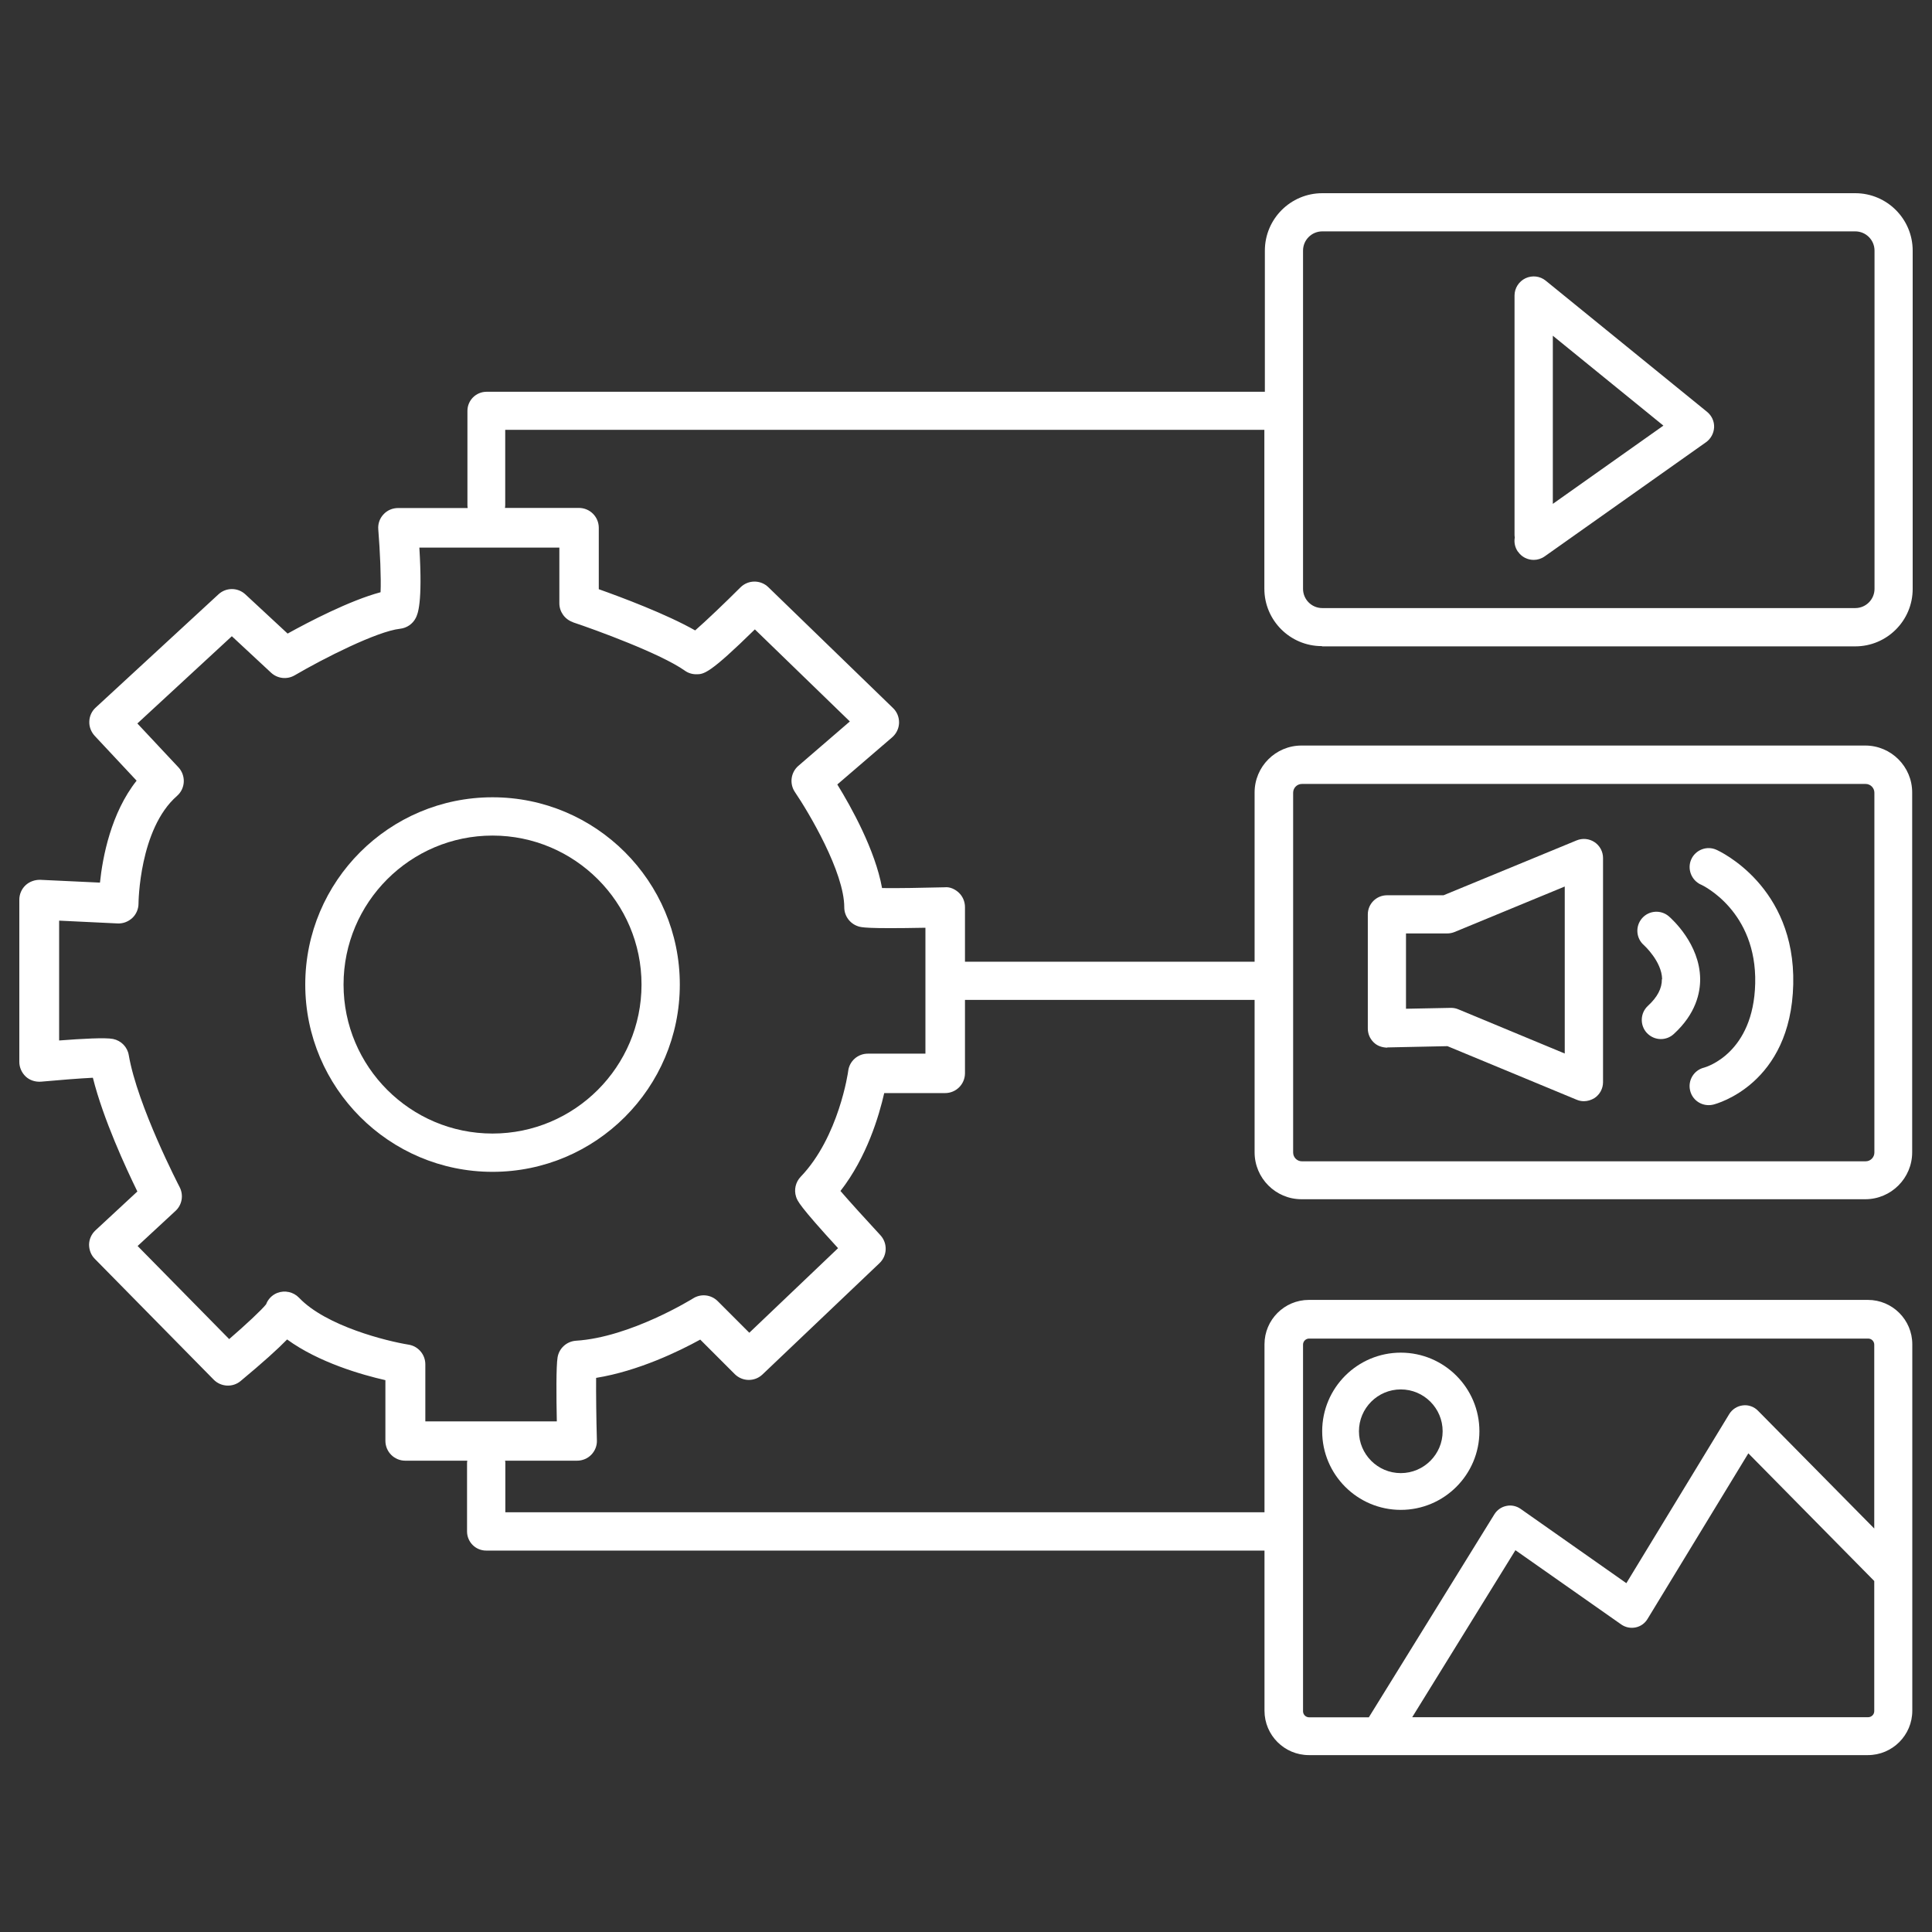 <svg xmlns="http://www.w3.org/2000/svg" width="100" height="100" viewBox="0 0 100 100" fill="none"><rect x="0" y="0" width="100" height="100" fill="#333333" stroke="none"/><path d="M15.8 50.96C15.8 56.303 20.145 60.654 25.493 60.654C30.842 60.654 35.187 56.309 35.187 50.96C35.187 45.611 30.842 41.267 25.493 41.267C20.145 41.267 15.8 45.611 15.8 50.96ZM33.205 50.96C33.205 55.213 29.746 58.672 25.493 58.672C21.241 58.672 17.782 55.213 17.782 50.96C17.782 46.707 21.241 43.249 25.493 43.249C29.746 43.249 33.205 46.707 33.205 50.96Z" fill="white"></path><path d="M68.442 33.456H96.027C97.668 33.456 99 32.124 99 30.483V12.973C99 11.332 97.668 10 96.027 10H68.442C66.802 10 65.469 11.332 65.469 12.973V20.278H25.185C24.64 20.278 24.194 20.718 24.194 21.269V26.152C24.194 26.198 24.201 26.244 24.207 26.296H20.604C20.315 26.296 20.04 26.414 19.849 26.624C19.652 26.834 19.554 27.116 19.58 27.405C19.672 28.547 19.731 29.906 19.698 30.654C18.103 31.081 15.977 32.19 14.887 32.794L12.702 30.766C12.308 30.398 11.698 30.398 11.304 30.766L4.951 36.626C4.748 36.81 4.629 37.073 4.623 37.342C4.61 37.617 4.715 37.88 4.898 38.083L7.071 40.407C5.745 42.08 5.312 44.358 5.174 45.684L2.083 45.539C1.807 45.533 1.525 45.631 1.322 45.821C1.118 46.012 1 46.287 1 46.563V54.964C1 55.252 1.125 55.528 1.335 55.725C1.545 55.922 1.84 56.007 2.122 55.987C3.054 55.902 4.131 55.817 4.807 55.784C5.345 57.93 6.52 60.464 7.11 61.671L4.938 63.686C4.734 63.876 4.616 64.139 4.61 64.415C4.61 64.69 4.708 64.959 4.905 65.156L11.061 71.411C11.435 71.791 12.046 71.824 12.453 71.483C13.621 70.512 14.376 69.829 14.861 69.33C16.502 70.525 18.733 71.161 19.948 71.437V74.574C19.948 75.145 20.407 75.605 20.978 75.605H24.187C24.187 75.637 24.174 75.677 24.174 75.71V79.267C24.174 79.812 24.614 80.258 25.165 80.258H65.45V88.547C65.45 89.814 66.48 90.844 67.747 90.844H96.683C97.95 90.844 98.98 89.814 98.98 88.547V69.58C98.98 68.313 97.95 67.283 96.683 67.283H67.747C66.48 67.283 65.45 68.313 65.45 69.58V78.276H26.156V75.71C26.156 75.677 26.15 75.637 26.143 75.605H29.871C30.147 75.605 30.416 75.493 30.606 75.296C30.796 75.099 30.908 74.83 30.895 74.548C30.862 73.419 30.849 72.133 30.855 71.319C33.047 70.965 35.174 69.927 36.244 69.337L38.029 71.122C38.423 71.516 39.059 71.529 39.466 71.142L45.524 65.379C45.931 64.992 45.951 64.349 45.57 63.935C44.835 63.141 44.001 62.222 43.502 61.645C44.868 59.893 45.498 57.76 45.767 56.578H48.917C49.488 56.578 49.947 56.119 49.947 55.548V51.754H64.938V59.643C64.938 60.982 66.027 62.072 67.366 62.072H96.545C97.884 62.072 98.974 60.982 98.974 59.643V41.017C98.974 39.678 97.884 38.589 96.545 38.589H67.366C66.027 38.589 64.938 39.678 64.938 41.017V49.779H49.947V46.95C49.947 46.675 49.836 46.405 49.639 46.215C49.442 46.025 49.166 45.894 48.897 45.926C47.755 45.953 46.462 45.979 45.655 45.966C45.301 44.003 44.06 41.772 43.339 40.604L46.18 38.162C46.397 37.972 46.528 37.703 46.535 37.414C46.541 37.125 46.43 36.843 46.22 36.646L39.768 30.392C39.368 30.004 38.725 30.004 38.324 30.405C37.51 31.218 36.539 32.144 35.981 32.63C34.491 31.783 32.155 30.91 30.993 30.497V27.32C30.993 26.749 30.534 26.29 29.963 26.29H26.137C26.143 26.244 26.15 26.198 26.15 26.145V22.247H65.443V30.47C65.443 32.111 66.775 33.443 68.416 33.443L68.442 33.456ZM96.703 88.882H73.096L78.438 80.238L83.918 84.084C84.135 84.235 84.404 84.288 84.66 84.235C84.916 84.183 85.139 84.025 85.277 83.795L90.494 75.224L97.011 81.833V88.567C97.011 88.744 96.867 88.882 96.696 88.882H96.703ZM67.445 69.599C67.445 69.422 67.589 69.284 67.76 69.284H96.696C96.874 69.284 97.011 69.429 97.011 69.599V79.116L90.993 73.019C90.79 72.809 90.494 72.704 90.206 72.743C89.917 72.776 89.654 72.947 89.503 73.196L84.18 81.945L78.707 78.099C78.49 77.948 78.221 77.889 77.965 77.948C77.709 78 77.486 78.158 77.348 78.381L70.851 88.888H67.76C67.582 88.888 67.445 88.744 67.445 88.573V69.606V69.599ZM66.933 41.03C66.933 40.781 67.136 40.577 67.386 40.577H96.565C96.814 40.577 97.018 40.781 97.018 41.03V59.656C97.018 59.906 96.814 60.109 96.565 60.109H67.386C67.136 60.109 66.933 59.906 66.933 59.656V41.03ZM29.654 32.209C30.836 32.603 34.183 33.824 35.443 34.71C35.614 34.835 35.824 34.9 36.034 34.9C36.428 34.9 36.703 34.9 39.072 32.577L43.988 37.342L41.324 39.639C40.93 39.98 40.851 40.564 41.146 40.998C41.855 42.041 43.699 45.139 43.699 46.963C43.699 47.403 43.982 47.797 44.402 47.941C44.572 48 44.815 48.079 47.9 48.02V54.537H44.92C44.402 54.537 43.968 54.918 43.903 55.43C43.903 55.462 43.424 58.849 41.442 60.91C41.179 61.185 41.087 61.586 41.206 61.947C41.271 62.15 41.356 62.4 43.378 64.605L38.784 68.983L37.15 67.348C36.808 67.007 36.283 66.948 35.876 67.204C35.843 67.224 32.634 69.219 29.812 69.396C29.333 69.429 28.939 69.783 28.86 70.256C28.782 70.722 28.795 72.33 28.821 73.57H22.015V70.617C22.015 70.111 21.648 69.678 21.149 69.599C20.046 69.422 16.883 68.648 15.478 67.171C15.189 66.869 14.743 66.771 14.349 66.922C14.074 67.033 13.87 67.25 13.772 67.512C13.536 67.808 12.722 68.569 11.862 69.311L7.123 64.493L9.086 62.675C9.427 62.36 9.512 61.855 9.296 61.441C9.276 61.402 7.117 57.248 6.664 54.609C6.592 54.189 6.27 53.861 5.85 53.776C5.45 53.697 4.262 53.763 3.061 53.855V47.652L6.086 47.797C6.375 47.81 6.638 47.705 6.848 47.515C7.051 47.324 7.169 47.049 7.169 46.773C7.169 46.734 7.202 42.907 9.164 41.194C9.374 41.011 9.499 40.748 9.512 40.472C9.525 40.197 9.427 39.921 9.237 39.718L7.11 37.447L12 32.931L14.034 34.822C14.369 35.13 14.861 35.183 15.255 34.953C16.732 34.087 19.515 32.675 20.709 32.544C21.057 32.505 21.365 32.295 21.523 31.98C21.615 31.789 21.884 31.264 21.706 28.344H28.952V31.225C28.952 31.665 29.234 32.059 29.654 32.203V32.209ZM67.445 12.973C67.445 12.422 67.891 11.976 68.442 11.976H96.027C96.578 11.976 97.025 12.422 97.025 12.973V30.477C97.025 31.028 96.578 31.474 96.027 31.474H68.442C67.891 31.474 67.445 31.028 67.445 30.477V12.973Z" fill="white"></path><path d="M78.576 28.56C78.766 28.836 79.075 28.98 79.383 28.98C79.58 28.98 79.777 28.921 79.954 28.797L88.302 22.89C88.552 22.713 88.709 22.424 88.722 22.115C88.735 21.807 88.597 21.512 88.355 21.315L80.007 14.528C79.711 14.286 79.304 14.24 78.956 14.404C78.615 14.568 78.392 14.916 78.392 15.296V27.648C78.392 27.707 78.392 27.76 78.405 27.819C78.359 28.068 78.412 28.337 78.569 28.56H78.576ZM80.374 17.377L86.097 22.03L80.374 26.08V17.377Z" fill="white"></path><path d="M71.803 54.215L74.92 54.149L81.601 56.919C81.726 56.972 81.851 56.998 81.982 56.998C82.172 56.998 82.363 56.939 82.533 56.834C82.809 56.65 82.973 56.342 82.973 56.013V44.41C82.973 44.082 82.809 43.773 82.533 43.589C82.258 43.406 81.91 43.373 81.608 43.498L74.717 46.339H71.79C71.245 46.339 70.798 46.779 70.798 47.33V53.237C70.798 53.506 70.903 53.756 71.094 53.946C71.284 54.136 71.52 54.215 71.809 54.228L71.803 54.215ZM72.774 48.315H74.907C75.038 48.315 75.163 48.289 75.281 48.243L80.991 45.886V54.53L75.491 52.246C75.373 52.194 75.242 52.167 75.11 52.167C75.11 52.167 75.097 52.167 75.091 52.167L72.774 52.213V48.308V48.315Z" fill="white"></path><path d="M86.018 50.684C86.025 51.157 85.788 51.61 85.296 52.063C84.896 52.43 84.87 53.06 85.237 53.461C85.434 53.671 85.697 53.782 85.966 53.782C86.202 53.782 86.445 53.697 86.635 53.52C87.784 52.47 88.007 51.38 88 50.658C87.974 48.853 86.543 47.574 86.379 47.429C85.966 47.075 85.342 47.121 84.988 47.534C84.633 47.948 84.679 48.571 85.093 48.925C85.099 48.932 86.018 49.766 86.031 50.684H86.018Z" fill="white"></path><path d="M88.033 45.782C88.151 45.834 90.934 47.167 90.849 50.901C90.763 54.524 88.302 55.233 88.204 55.259C87.672 55.39 87.35 55.928 87.482 56.453C87.593 56.906 87.994 57.202 88.44 57.202C88.519 57.202 88.597 57.195 88.676 57.175C88.84 57.136 92.699 56.119 92.818 50.947C92.936 45.867 89.004 44.056 88.84 43.984C88.348 43.761 87.764 43.984 87.541 44.476C87.318 44.968 87.541 45.552 88.026 45.782H88.033Z" fill="white"></path><path d="M72.505 78.151C74.749 78.151 76.574 76.326 76.574 74.082C76.574 71.837 74.749 70.013 72.505 70.013C70.26 70.013 68.436 71.837 68.436 74.082C68.436 76.326 70.26 78.151 72.505 78.151ZM72.505 71.916C73.699 71.916 74.671 72.887 74.671 74.082C74.671 75.276 73.699 76.248 72.505 76.248C71.31 76.248 70.339 75.276 70.339 74.082C70.339 72.887 71.31 71.916 72.505 71.916Z" fill="white"></path></svg>
